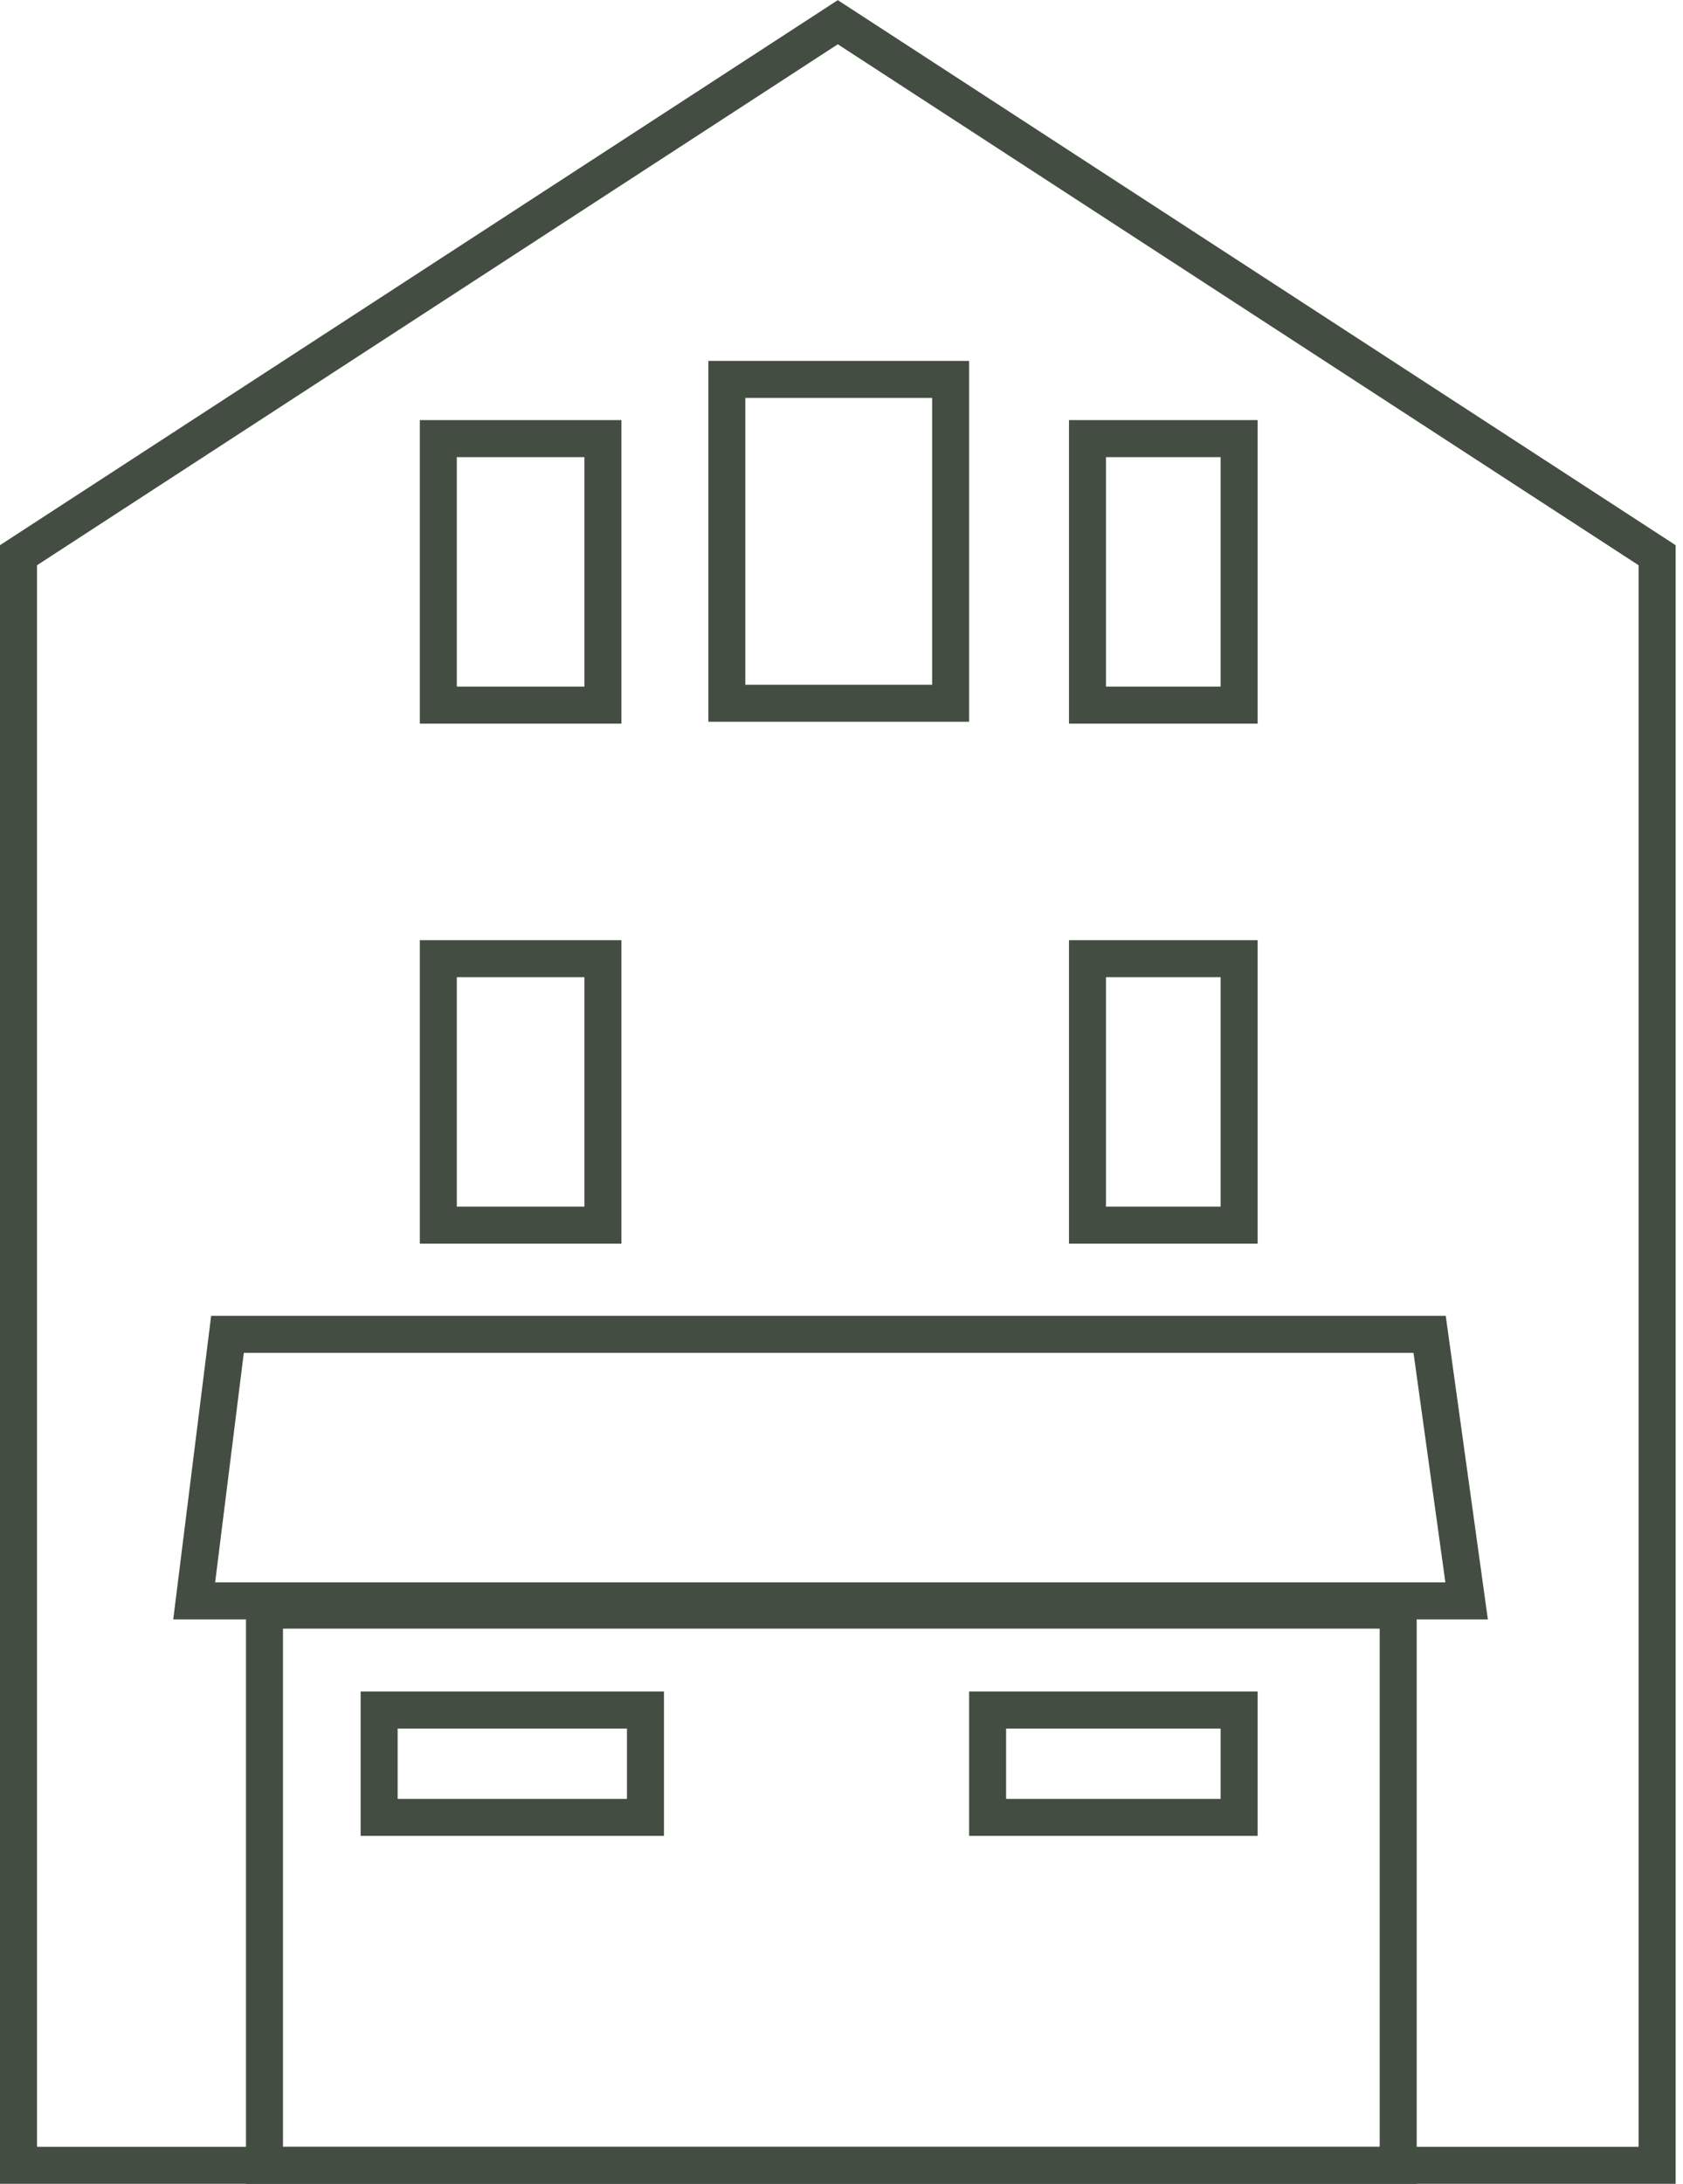 <svg width="91" height="118" fill="none" xmlns="http://www.w3.org/2000/svg"><path stroke="#434D41" stroke-width="2" d="M14.3 87h61.3v30H14.3zM10.5 86.5l1.8-14.4h65l2 14.4H10.5Z"/><path d="M45.3 1.2 89.6 30v87H1V30L45.3 1.2Z" stroke="#434D41" stroke-width="2"/><path stroke="#434D41" stroke-width="2" d="M23.7 51.8h8.9v14.4h-8.9zM23.7 23.7h8.9v14.4h-8.9zM39.3 20.5h12.1V38H39.3zM58.8 51.8H67v14.4h-8.2zM58.8 23.7H67v14.4h-8.2zM20.5 92.4h14.4v5.8H20.5zM53.4 92.4H67v5.8H53.4z"/></svg>